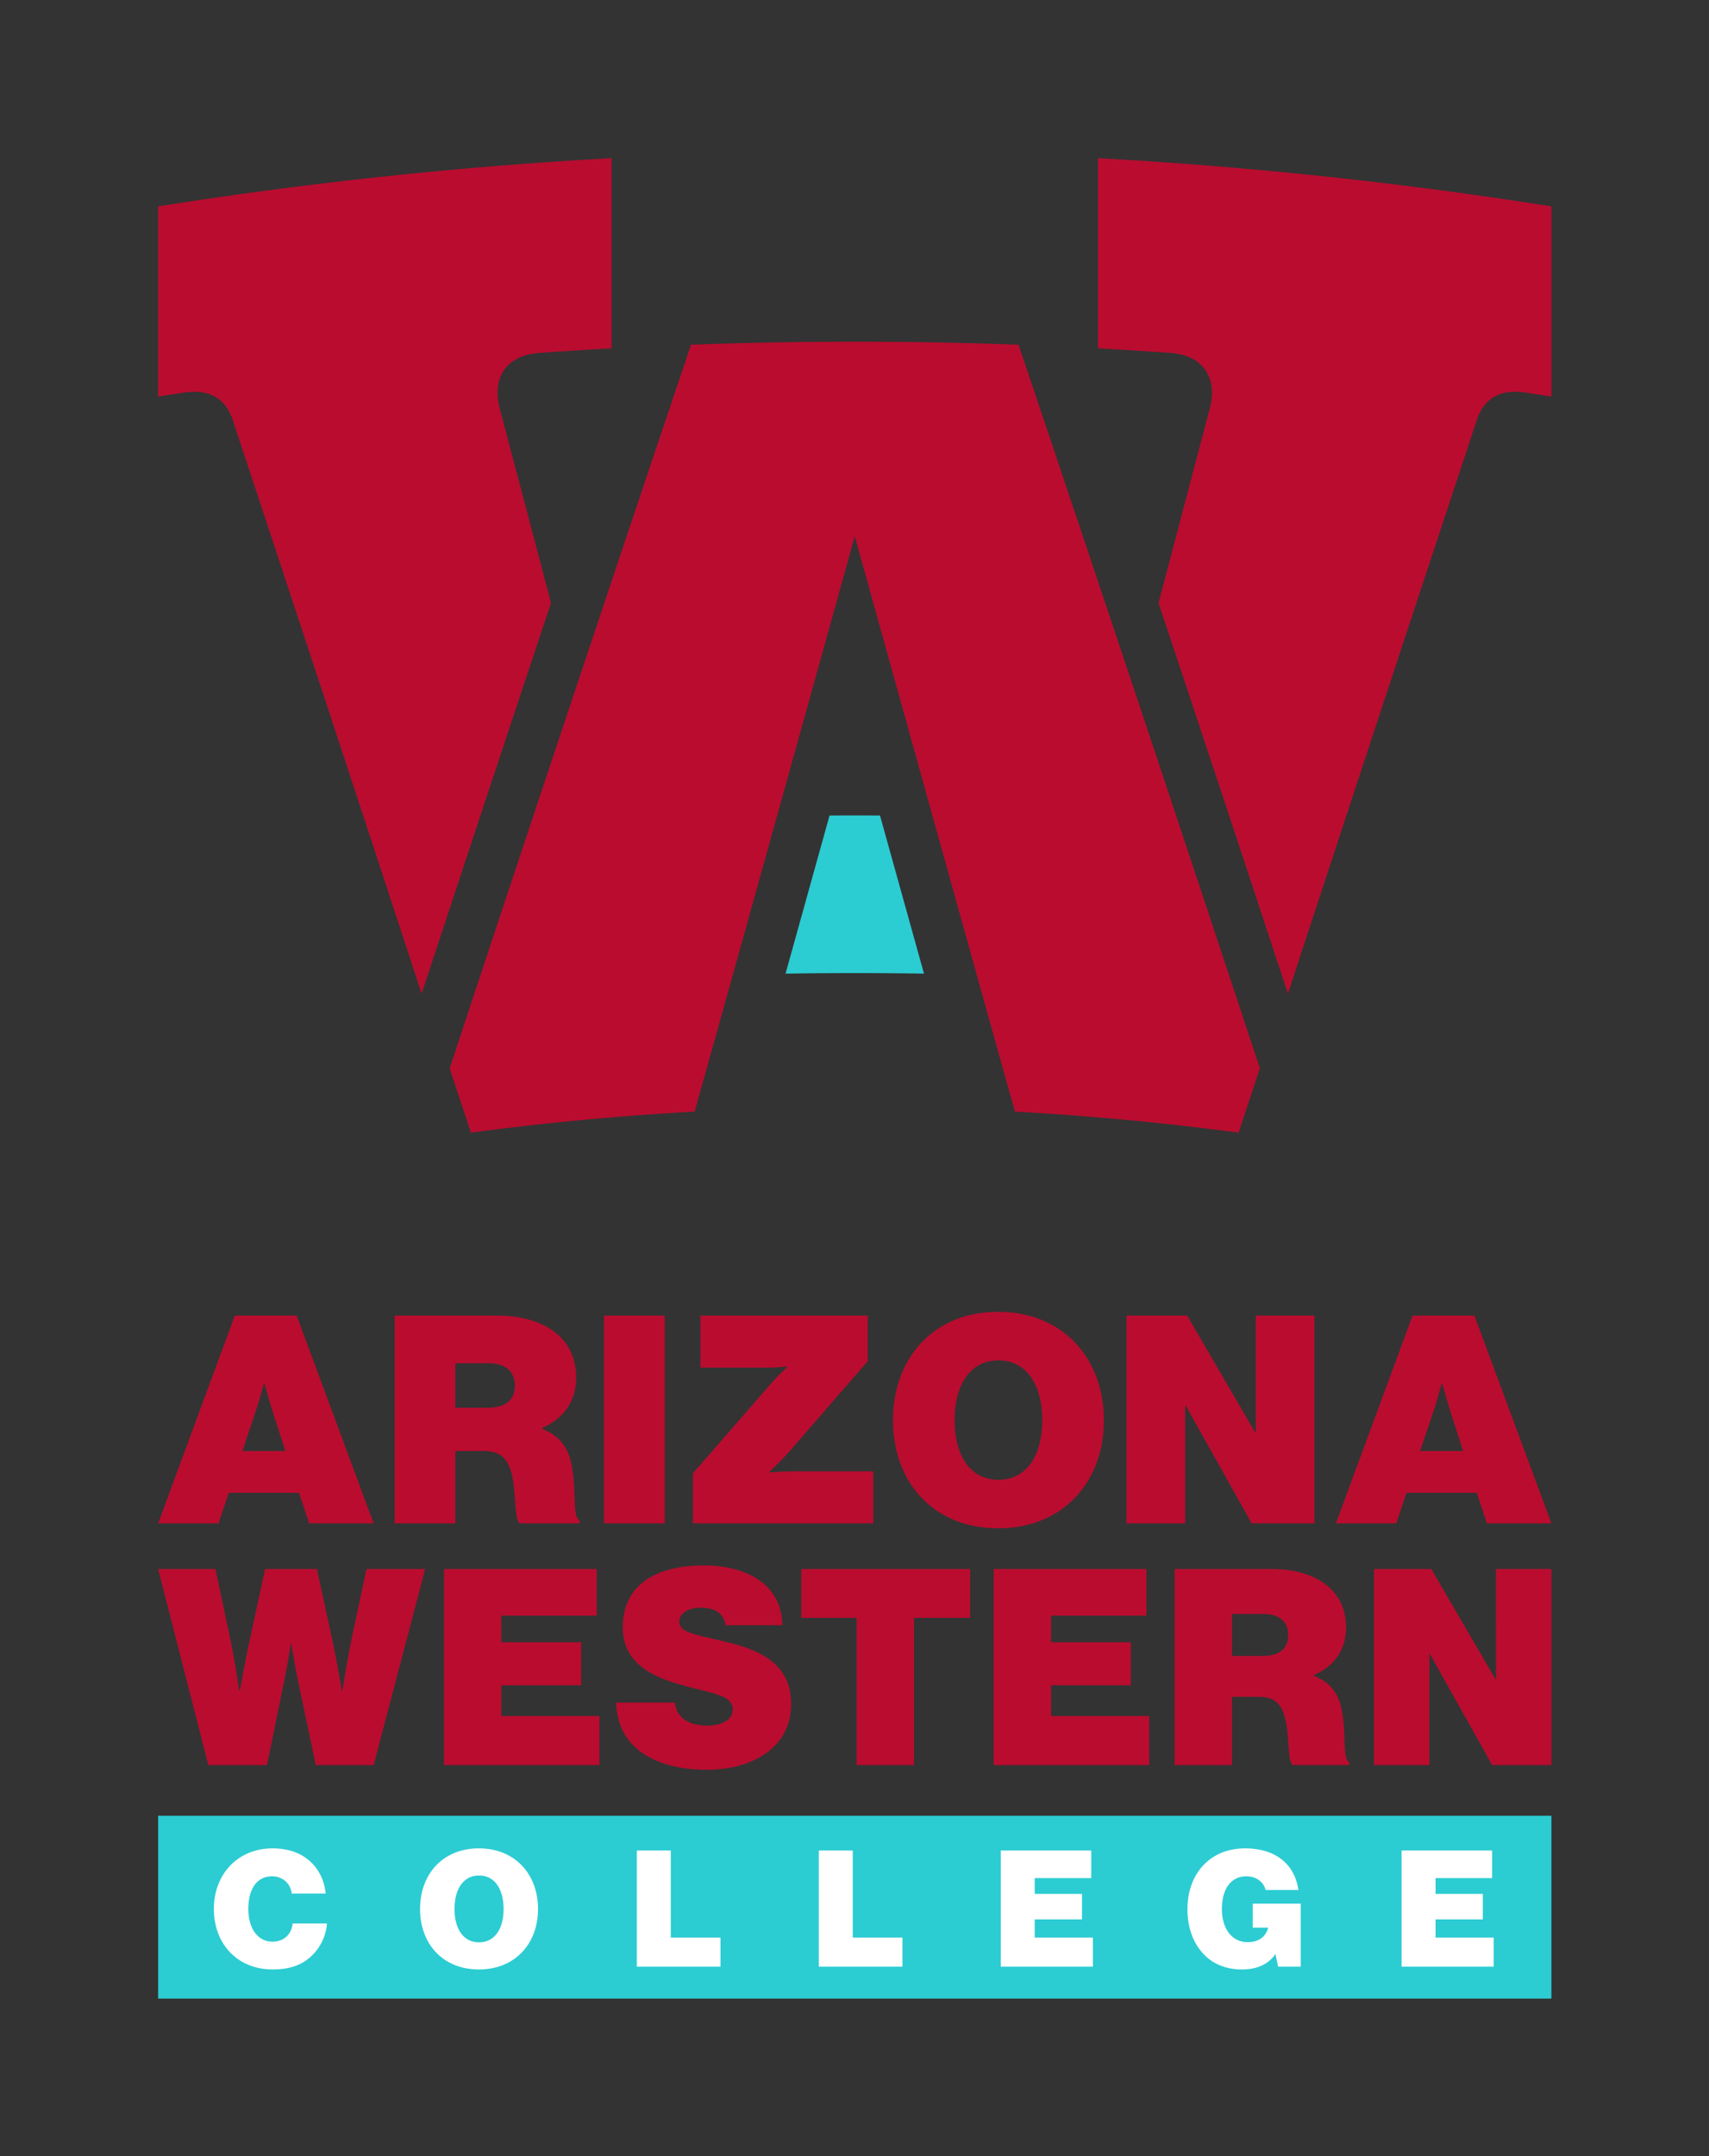 <svg xmlns="http://www.w3.org/2000/svg" viewBox="0 0 264.95 334.191"><rect x="0" y="0" width="264.95" height="334.191" fill="#333333" stroke="none"/><path fill="#2cccd3" d="M24.517 281.421h216v28.338h-216z"/><path fill="#fff" d="M33.158 295.872c0-5.391 3.703-9.396 9.119-9.396 1.965 0 3.728.504 5.038 1.41 1.864 1.285 2.947 3.3 3.174 5.592h-5.265c-.126-1.41-1.31-2.67-3.023-2.67-2.494 0-3.703 2.116-3.703 5.063s1.411 5.063 3.753 5.063c1.839 0 2.947-1.209 3.124-2.821h5.315a7.756 7.756 0 0 1-2.343 4.987c-1.537 1.486-3.451 2.141-6.071 2.141-5.491.002-9.118-3.978-9.118-9.369zm31.965 0c0-5.391 3.527-9.396 9.119-9.396s9.169 4.005 9.169 9.396-3.577 9.371-9.169 9.371-9.119-3.98-9.119-9.371zm12.948 0c0-2.947-1.285-5.189-3.804-5.189s-3.804 2.242-3.804 5.189 1.285 5.164 3.804 5.164 3.804-2.216 3.804-5.164zm20.655-9.068h5.265v13.502h7.708v4.509H98.726v-18.011zm28.212 0h5.265v13.502h7.708v4.509h-12.973v-18.011zm28.212 0h14.031v4.282h-8.766v2.443h7.33v3.955h-7.33v2.821h9.018v4.509H155.15v-18.01zm42.596 16.096h-.05c-1.134 1.637-2.972 2.343-5.164 2.343-2.418 0-4.484-.831-5.945-2.393-1.663-1.763-2.494-4.182-2.494-6.978 0-5.315 3.375-9.396 8.942-9.396 4.711 0 7.683 2.443 8.262 6.449h-5.088c-.277-1.159-1.36-2.116-2.972-2.116-2.519 0-3.804 2.116-3.804 5.063s1.461 5.139 4.005 5.139c1.914 0 2.846-1.033 3.174-2.242h-2.393v-3.728h7.431v9.774h-3.502l-.402-1.915zm19.546-16.096h14.031v4.282h-8.766v2.443h7.33v3.955h-7.33v2.821h9.018v4.509h-14.283v-18.01z"/><path fill="#ba0c2f" d="M36.404 203.907h9.591l11.932 32.195h-9.996l-1.576-4.728H35.459l-1.576 4.728h-9.366l11.887-32.195zm1.171 20.983h6.664l-2.026-6.304a183.81 183.81 0 0 1-1.216-4.142h-.09s-.675 2.566-1.216 4.142l-2.116 6.304zm23.604-20.983h15.985c6.574 0 12.158 3.017 12.158 9.591 0 3.692-1.891 6.304-5.268 7.835v.135c2.612.99 3.962 2.792 4.503 5.313.855 3.873.135 8.51 1.306 8.826v.495h-9.276c-.901-.63-.54-4.593-1.216-7.475-.585-2.477-1.666-3.737-4.413-3.737H70.59v11.212h-9.411v-32.195zm9.411 14.274h5.043c2.702 0 4.188-1.171 4.188-3.422 0-2.116-1.351-3.467-4.053-3.467H70.59v6.889zm23.052-14.274h9.411v32.195h-9.411v-32.195zm13.778 24.451 12.023-13.824c1.081-1.261 2.566-2.611 2.566-2.611v-.135s-1.621.18-3.062.18h-10.356v-8.06h25.936v7.069l-11.932 13.733c-1.486 1.711-3.287 3.377-3.287 3.377v.135s1.801-.18 3.782-.18h12.292v8.06H107.42v-7.744zm31.023-8.24c0-9.636 6.304-16.795 16.3-16.795s16.39 7.159 16.39 16.795-6.394 16.75-16.39 16.75-16.3-7.115-16.3-16.75zm23.144 0c0-5.268-2.296-9.276-6.799-9.276s-6.799 4.008-6.799 9.276 2.296 9.231 6.799 9.231c4.503-.001 6.799-3.963 6.799-9.231zm13.057-16.211h9.411l10.536 18.101h.09v-18.101h9.096v32.195h-9.726l-10.221-18.236h-.09v18.236h-9.096v-32.195zm44.35 0h9.591l11.932 32.195h-9.996l-1.576-4.728h-10.897l-1.576 4.728h-9.366l11.888-32.195zm1.171 20.983h6.664l-2.026-6.304a183.81 183.81 0 0 1-1.216-4.142h-.09s-.675 2.566-1.216 4.142l-2.116 6.304zM24.517 243.18h8.884l2.21 10.414c.723 3.315 1.488 8.458 1.488 8.458h.085s.808-4.548 1.573-8.033l2.338-10.839h8.034l2.338 10.754c.765 3.528 1.53 8.118 1.53 8.118h.085s.808-5.143 1.53-8.544l2.21-10.329h9.096l-7.991 30.392h-8.969l-2.72-12.879c-.553-2.635-1.063-5.908-1.063-5.908h-.085s-.51 3.273-1.063 5.908l-2.635 12.879h-9.096l-7.779-30.391zm44.32 0h23.676v7.226H77.721v4.123H90.09v6.673H77.721v4.761h15.217v7.609H68.837V243.18zm26.695 20.701h9.096c.297 2.423 2.168 3.57 5.101 3.57 1.743 0 3.868-.68 3.868-2.508s-2.04-2.295-5.781-3.23c-5.101-1.275-11.264-3.018-11.264-9.479 0-6.971 5.696-9.606 12.539-9.606 6.291 0 12.072 2.635 12.199 9.266h-8.799c-.255-1.658-1.445-2.72-3.868-2.72-1.955 0-3.315.893-3.315 2.125 0 1.785 2.593 2.04 7.141 3.146 5.101 1.232 10.201 3.23 10.201 9.691 0 6.631-5.908 10.159-13.092 10.159-7.905-.001-13.899-3.401-14.026-10.414zm28.692-20.701h26.183v7.566h-8.714v22.826h-8.884v-22.826h-8.586v-7.566h.001zm29.84 0h23.676v7.226h-14.792v4.123h12.369v6.673h-12.369v4.761h15.217v7.609h-24.101V243.18zm28.049 0h15.09c6.206 0 11.476 2.848 11.476 9.054 0 3.486-1.785 5.951-4.973 7.396v.128c2.465.935 3.741 2.635 4.251 5.015.808 3.656.128 8.034 1.233 8.331v.468h-8.756c-.85-.595-.51-4.336-1.148-7.056-.553-2.338-1.573-3.528-4.166-3.528h-4.123v10.584h-8.884V243.18zm8.883 13.475h4.761c2.55 0 3.953-1.105 3.953-3.23 0-1.998-1.275-3.273-3.825-3.273h-4.888v6.503h-.001zm22.02-13.475h8.884l9.946 17.087h.085V243.18h8.586v30.392h-9.181l-9.649-17.215h-.085v17.215h-8.586V243.18zM77.527 63.497c-1.358-4.929.97-8.43 6.018-8.793 3.753-.267 7.508-.504 11.265-.709V24.517a691.047 691.047 0 0 0-70.292 7.471v29.477c1.284-.203 2.569-.403 3.855-.599 4.051-.617 6.754.749 7.912 4.851 9.674 29.227 19.371 58.66 29.082 88.299 6.68-20.286 13.367-40.475 20.059-60.567-2.635-9.998-5.268-19.982-7.899-29.952zm92.698-38.98v29.477c3.756.206 7.511.442 11.265.709 5.048.363 7.376 3.865 6.018 8.793a53576.59 53576.59 0 0 0-7.898 29.953c6.692 20.092 13.379 40.28 20.059 60.567a30322.682 30322.682 0 0 1 29.082-88.299c1.158-4.102 3.861-5.468 7.912-4.851 1.285.196 2.57.396 3.855.599V31.989a690.815 690.815 0 0 0-70.293-7.472zm-12.321 28.911a690.987 690.987 0 0 0-50.774 0A19021.287 19021.287 0 0 0 69.742 165.5c-.008.03-.018.057-.027.087l3.295 9.961a443.367 443.367 0 0 1 34.668-3.254c.932-3.123 24.839-89.187 24.839-89.187v.001-.001s23.908 86.064 24.839 89.187a443.367 443.367 0 0 1 34.668 3.254l3.295-9.961c-.009-.03-.019-.057-.027-.087a18874.888 18874.888 0 0 0-37.388-112.072z"/><path fill="#2cccd3" d="M136.429 126.396c-1.304-.007-2.608-.013-3.912-.013s-2.608.006-3.912.013c-2.337 8.403-4.721 16.968-6.82 24.504a685.42 685.42 0 0 1 21.462 0c-2.098-7.536-4.481-16.101-6.818-24.504z"/></svg>